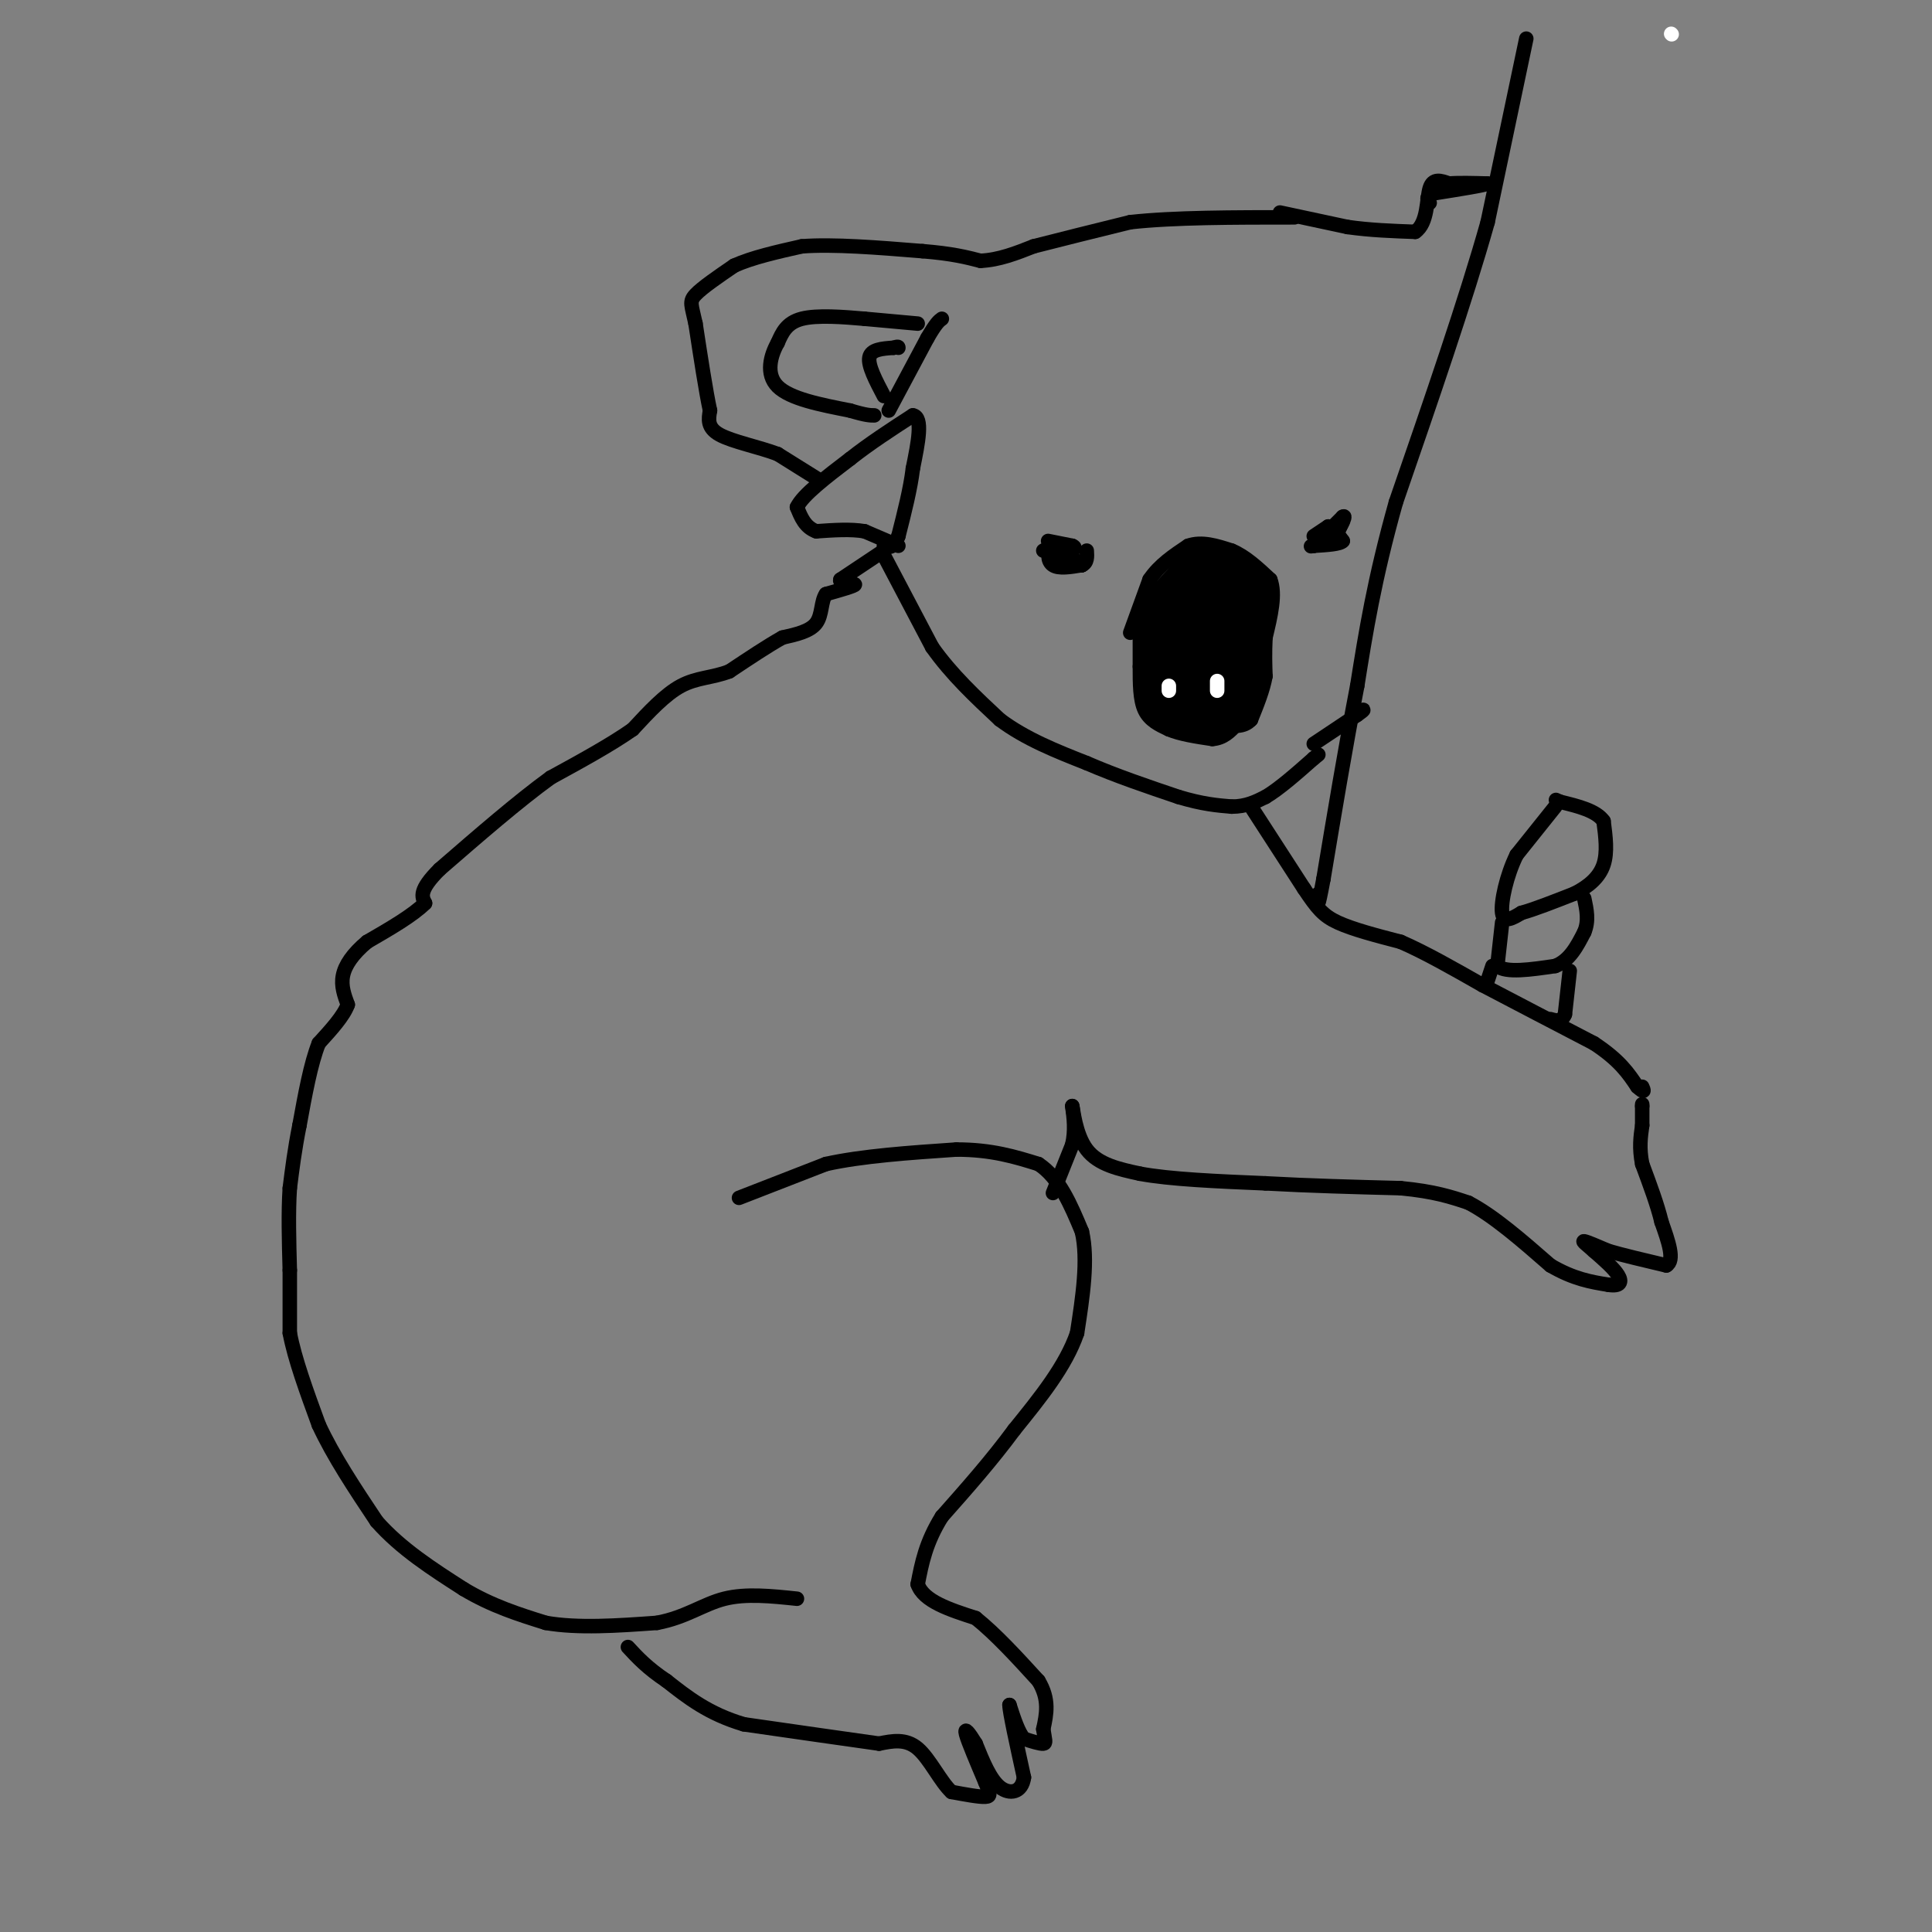 <svg viewBox='0 0 400 400' version='1.1' xmlns='http://www.w3.org/2000/svg' xmlns:xlink='http://www.w3.org/1999/xlink'><rect x="0" y="0" width="400" height="400" fill="#808080" stroke="none"/><g fill='none' stroke='#000000' stroke-width='3' stroke-linecap='round' stroke-linejoin='round'><path d='M183,114c0.000,0.000 -9.000,6.000 -9,6'/><path d='M174,120c-0.467,1.067 2.867,0.733 3,1c0.133,0.267 -2.933,1.133 -6,2'/><path d='M171,123c-1.067,1.511 -0.733,4.289 -2,6c-1.267,1.711 -4.133,2.356 -7,3'/><path d='M162,132c-3.000,1.667 -7.000,4.333 -11,7'/><path d='M151,139c-3.489,1.356 -6.711,1.244 -10,3c-3.289,1.756 -6.644,5.378 -10,9'/><path d='M131,151c-4.500,3.167 -10.750,6.583 -17,10'/><path d='M114,161c-6.667,4.833 -14.833,11.917 -23,19'/><path d='M91,180c-4.333,4.333 -3.667,5.667 -3,7'/><path d='M88,187c-2.500,2.500 -7.250,5.250 -12,8'/><path d='M76,195c-3.022,2.533 -4.578,4.867 -5,7c-0.422,2.133 0.289,4.067 1,6'/><path d='M72,208c-0.833,2.333 -3.417,5.167 -6,8'/><path d='M66,216c-1.667,4.167 -2.833,10.583 -4,17'/><path d='M62,233c-1.000,5.000 -1.500,9.000 -2,13'/><path d='M60,246c-0.333,5.000 -0.167,11.000 0,17'/><path d='M60,263c0.000,5.000 0.000,9.000 0,13'/><path d='M60,276c1.000,5.333 3.500,12.167 6,19'/><path d='M66,295c3.000,6.500 7.500,13.250 12,20'/><path d='M78,315c5.000,5.667 11.500,9.833 18,14'/><path d='M96,329c5.833,3.500 11.417,5.250 17,7'/><path d='M113,336c6.667,1.167 14.833,0.583 23,0'/><path d='M136,336c6.022,-1.111 9.578,-3.889 14,-5c4.422,-1.111 9.711,-0.556 15,0'/><path d='M153,248c0.000,0.000 18.000,-7.000 18,-7'/><path d='M171,241c7.500,-1.667 17.250,-2.333 27,-3'/><path d='M198,238c7.333,0.000 12.167,1.500 17,3'/><path d='M215,241c4.333,2.833 6.667,8.417 9,14'/><path d='M224,255c1.333,5.833 0.167,13.417 -1,21'/><path d='M223,276c-2.333,6.833 -7.667,13.417 -13,20'/><path d='M210,296c-4.667,6.333 -9.833,12.167 -15,18'/><path d='M195,314c-3.333,5.333 -4.167,9.667 -5,14'/><path d='M190,328c1.167,3.500 6.583,5.250 12,7'/><path d='M202,335c4.167,3.333 8.583,8.167 13,13'/><path d='M215,348c2.333,3.833 1.667,6.917 1,10'/><path d='M216,358c0.333,2.267 0.667,2.933 0,3c-0.667,0.067 -2.333,-0.467 -4,-1'/><path d='M212,360c-1.167,-1.333 -2.083,-4.167 -3,-7'/><path d='M209,353c0.000,1.333 1.500,8.167 3,15'/><path d='M212,368c-0.422,3.178 -2.978,3.622 -5,2c-2.022,-1.622 -3.511,-5.311 -5,-9'/><path d='M202,361c-1.400,-2.289 -2.400,-3.511 -2,-2c0.400,1.511 2.200,5.756 4,10'/><path d='M204,369c0.933,2.267 1.267,2.933 0,3c-1.267,0.067 -4.133,-0.467 -7,-1'/><path d='M197,371c-2.289,-2.111 -4.511,-6.889 -7,-9c-2.489,-2.111 -5.244,-1.556 -8,-1'/><path d='M182,361c-6.000,-0.833 -17.000,-2.417 -28,-4'/><path d='M154,357c-7.333,-2.167 -11.667,-5.583 -16,-9'/><path d='M138,348c-4.000,-2.667 -6.000,-4.833 -8,-7'/><path d='M218,247c0.000,0.000 4.000,-10.000 4,-10'/><path d='M222,237c0.667,-3.000 0.333,-5.500 0,-8'/><path d='M222,229c0.178,0.533 0.622,5.867 3,9c2.378,3.133 6.689,4.067 11,5'/><path d='M236,243c6.167,1.167 16.083,1.583 26,2'/><path d='M262,245c9.000,0.500 18.500,0.750 28,1'/><path d='M290,246c7.000,0.667 10.500,1.833 14,3'/><path d='M304,249c5.167,2.667 11.083,7.833 17,13'/><path d='M321,262c4.833,2.833 8.417,3.417 12,4'/><path d='M333,266c2.533,0.400 2.867,-0.600 2,-2c-0.867,-1.400 -2.933,-3.200 -5,-5'/><path d='M330,259c-1.444,-1.311 -2.556,-2.089 -2,-2c0.556,0.089 2.778,1.044 5,2'/><path d='M333,259c2.833,0.833 7.417,1.917 12,3'/><path d='M345,262c1.833,-1.000 0.417,-5.000 -1,-9'/><path d='M344,253c-0.833,-3.500 -2.417,-7.750 -4,-12'/><path d='M340,241c-0.667,-3.333 -0.333,-5.667 0,-8'/><path d='M340,233c0.000,-2.000 0.000,-3.000 0,-4'/><path d='M340,229c0.000,-0.667 0.000,-0.333 0,0'/><path d='M183,115c0.000,0.000 10.000,19.000 10,19'/><path d='M193,134c4.000,5.667 9.000,10.333 14,15'/><path d='M207,149c5.333,4.000 11.667,6.500 18,9'/><path d='M225,158c6.167,2.667 12.583,4.833 19,7'/><path d='M244,165c5.000,1.500 8.000,1.750 11,2'/><path d='M255,167c3.000,0.000 5.000,-1.000 7,-2'/><path d='M262,165c2.833,-1.667 6.417,-4.833 10,-8'/><path d='M272,157c1.667,-1.333 0.833,-0.667 0,0'/><path d='M272,154c0.000,0.000 9.000,-6.000 9,-6'/><path d='M281,148c1.667,-1.167 1.333,-1.083 1,-1'/><path d='M259,167c0.000,0.000 11.000,17.000 11,17'/><path d='M270,184c2.689,4.022 3.911,5.578 7,7c3.089,1.422 8.044,2.711 13,4'/><path d='M290,195c5.000,2.167 11.000,5.583 17,9'/><path d='M307,204c6.667,3.500 14.833,7.750 23,12'/><path d='M330,216c5.333,3.500 7.167,6.250 9,9'/><path d='M339,225c1.667,1.500 1.333,0.750 1,0'/><path d='M322,167c0.000,0.000 -8.000,10.000 -8,10'/><path d='M314,177c-2.089,4.222 -3.311,9.778 -3,12c0.311,2.222 2.156,1.111 4,0'/><path d='M315,189c2.500,-0.667 6.750,-2.333 11,-4'/><path d='M326,185c3.044,-1.556 5.156,-3.444 6,-6c0.844,-2.556 0.422,-5.778 0,-9'/><path d='M332,170c-1.500,-2.167 -5.250,-3.083 -9,-4'/><path d='M323,166c-1.500,-0.667 -0.750,-0.333 0,0'/><path d='M311,191c0.000,0.000 -1.000,9.000 -1,9'/><path d='M310,200c1.833,1.500 6.917,0.750 12,0'/><path d='M322,200c3.000,-1.167 4.500,-4.083 6,-7'/><path d='M328,193c1.000,-2.333 0.500,-4.667 0,-7'/><path d='M325,201c0.000,0.000 -1.000,9.000 -1,9'/><path d='M324,210c-0.667,1.667 -1.833,1.333 -3,1'/><path d='M309,200c0.000,0.000 -1.000,3.000 -1,3'/><path d='M186,113c0.000,0.000 -7.000,-3.000 -7,-3'/><path d='M179,110c-2.833,-0.500 -6.417,-0.250 -10,0'/><path d='M169,110c-2.333,-0.833 -3.167,-2.917 -4,-5'/><path d='M165,105c1.167,-2.500 6.083,-6.250 11,-10'/><path d='M176,95c4.000,-3.167 8.500,-6.083 13,-9'/><path d='M189,86c2.167,0.333 1.083,5.667 0,11'/><path d='M189,97c-0.500,4.167 -1.750,9.083 -3,14'/><path d='M186,111c-1.000,2.667 -2.000,2.333 -3,2'/><path d='M169,99c0.000,0.000 -8.000,-5.000 -8,-5'/><path d='M161,94c-3.822,-1.444 -9.378,-2.556 -12,-4c-2.622,-1.444 -2.311,-3.222 -2,-5'/><path d='M147,85c-0.833,-3.833 -1.917,-10.917 -3,-18'/><path d='M144,67c-0.822,-3.867 -1.378,-4.533 0,-6c1.378,-1.467 4.689,-3.733 8,-6'/><path d='M152,55c3.667,-1.667 8.833,-2.833 14,-4'/><path d='M166,51c6.500,-0.500 15.750,0.250 25,1'/><path d='M191,52c6.167,0.500 9.083,1.250 12,2'/><path d='M203,54c3.833,-0.167 7.417,-1.583 11,-3'/><path d='M214,51c5.167,-1.333 12.583,-3.167 20,-5'/><path d='M234,46c9.000,-1.000 21.500,-1.000 34,-1'/><path d='M265,44c0.000,0.000 14.000,3.000 14,3'/><path d='M279,47c4.667,0.667 9.333,0.833 14,1'/><path d='M293,48c2.667,-1.800 2.333,-6.800 3,-9c0.667,-2.200 2.333,-1.600 4,-1'/><path d='M300,38c2.000,-0.167 5.000,-0.083 8,0'/><path d='M308,38c-0.500,0.333 -5.750,1.167 -11,2'/><path d='M297,40c-2.000,0.667 -1.500,1.333 -1,2'/><path d='M184,85c0.000,0.000 8.000,-15.000 8,-15'/><path d='M192,70c1.833,-3.167 2.417,-3.583 3,-4'/><path d='M190,67c0.000,0.000 -11.000,-1.000 -11,-1'/><path d='M179,66c-4.378,-0.378 -9.822,-0.822 -13,0c-3.178,0.822 -4.089,2.911 -5,5'/><path d='M161,71c-1.444,2.556 -2.556,6.444 0,9c2.556,2.556 8.778,3.778 15,5'/><path d='M176,85c3.333,1.000 4.167,1.000 5,1'/><path d='M183,82c-1.667,-3.167 -3.333,-6.333 -3,-8c0.333,-1.667 2.667,-1.833 5,-2'/><path d='M185,72c1.000,-0.333 1.000,-0.167 1,0'/><path d='M234,131c0.000,0.000 4.000,-11.000 4,-11'/><path d='M238,120c2.000,-3.000 5.000,-5.000 8,-7'/><path d='M246,113c2.833,-1.000 5.917,0.000 9,1'/><path d='M255,114c2.833,1.167 5.417,3.583 8,6'/><path d='M263,120c1.167,3.000 0.083,7.500 -1,12'/><path d='M262,132c-0.167,3.333 -0.083,5.667 0,8'/><path d='M262,140c-0.500,2.833 -1.750,5.917 -3,9'/><path d='M259,149c-1.500,1.667 -3.750,1.333 -6,1'/><path d='M253,150c-1.667,0.333 -2.833,0.667 -4,1'/><path d='M236,127c0.000,0.000 0.000,11.000 0,11'/><path d='M236,138c0.000,3.533 0.000,6.867 1,9c1.000,2.133 3.000,3.067 5,4'/><path d='M242,151c2.333,1.000 5.667,1.500 9,2'/><path d='M251,153c2.333,-0.167 3.667,-1.583 5,-3'/><path d='M256,150c1.000,-1.000 1.000,-2.000 1,-3'/></g>
<g fill='none' stroke='#000000' stroke-width='20' stroke-linecap='round' stroke-linejoin='round'><path d='M248,133c0.000,0.000 1.000,-6.000 1,-6'/><path d='M249,127c0.500,-1.667 1.250,-2.833 2,-4'/><path d='M251,123c-0.500,0.167 -2.750,2.583 -5,5'/><path d='M246,128c-0.833,2.500 -0.417,6.250 0,10'/><path d='M246,138c0.167,2.500 0.583,3.750 1,5'/><path d='M247,143c1.222,0.511 3.778,-0.711 5,-3c1.222,-2.289 1.111,-5.644 1,-9'/><path d='M253,131c0.333,-2.667 0.667,-4.833 1,-7'/></g>
<g fill='none' stroke='#FFFFFF' stroke-width='3' stroke-linecap='round' stroke-linejoin='round'><path d='M346,7c0.000,0.000 0.100,0.100 0.1,0.1'/><path d='M242,142c0.000,0.000 0.000,1.000 0,1'/><path d='M252,143c0.000,0.000 0.000,-2.000 0,-2'/></g>
<g fill='none' stroke='#000000' stroke-width='3' stroke-linecap='round' stroke-linejoin='round'><path d='M216,114c0.000,0.000 2.000,-1.000 2,-1'/><path d='M218,113c1.333,0.500 3.667,2.250 6,4'/><path d='M224,117c0.000,0.167 -3.000,-1.417 -6,-3'/><path d='M218,114c-1.200,0.200 -1.200,2.200 0,3c1.200,0.800 3.600,0.400 6,0'/><path d='M224,117c1.167,-0.500 1.083,-1.750 1,-3'/><path d='M217,114c0.000,0.000 3.000,0.000 3,0'/><path d='M220,114c0.667,0.000 0.833,0.000 1,0'/><path d='M221,114c0.167,0.000 0.083,0.000 0,0'/><path d='M217,112c0.000,0.000 5.000,1.000 5,1'/><path d='M222,113c0.833,0.333 0.417,0.667 0,1'/><path d='M272,111c0.000,0.000 3.000,-2.000 3,-2'/><path d='M275,109c1.000,0.167 2.000,1.583 3,3'/><path d='M278,112c-0.500,0.667 -3.250,0.833 -6,1'/><path d='M272,113c-1.000,0.167 -0.500,0.083 0,0'/><path d='M272,113c1.000,-1.000 3.500,-3.500 6,-6'/><path d='M278,107c0.833,-0.500 -0.083,1.250 -1,3'/><path d='M277,110c-0.167,0.500 -0.083,0.250 0,0'/><path d='M277,110c0.167,-0.333 0.583,-1.167 1,-2'/><path d='M316,8c0.000,0.000 -8.000,38.000 -8,38'/><path d='M308,46c-4.500,16.000 -11.750,37.000 -19,58'/><path d='M289,104c-4.500,16.000 -6.250,27.000 -8,38'/><path d='M281,142c-2.500,13.000 -4.750,26.500 -7,40'/><path d='M274,182c-1.333,7.167 -1.167,5.083 -1,3'/></g>
</svg>